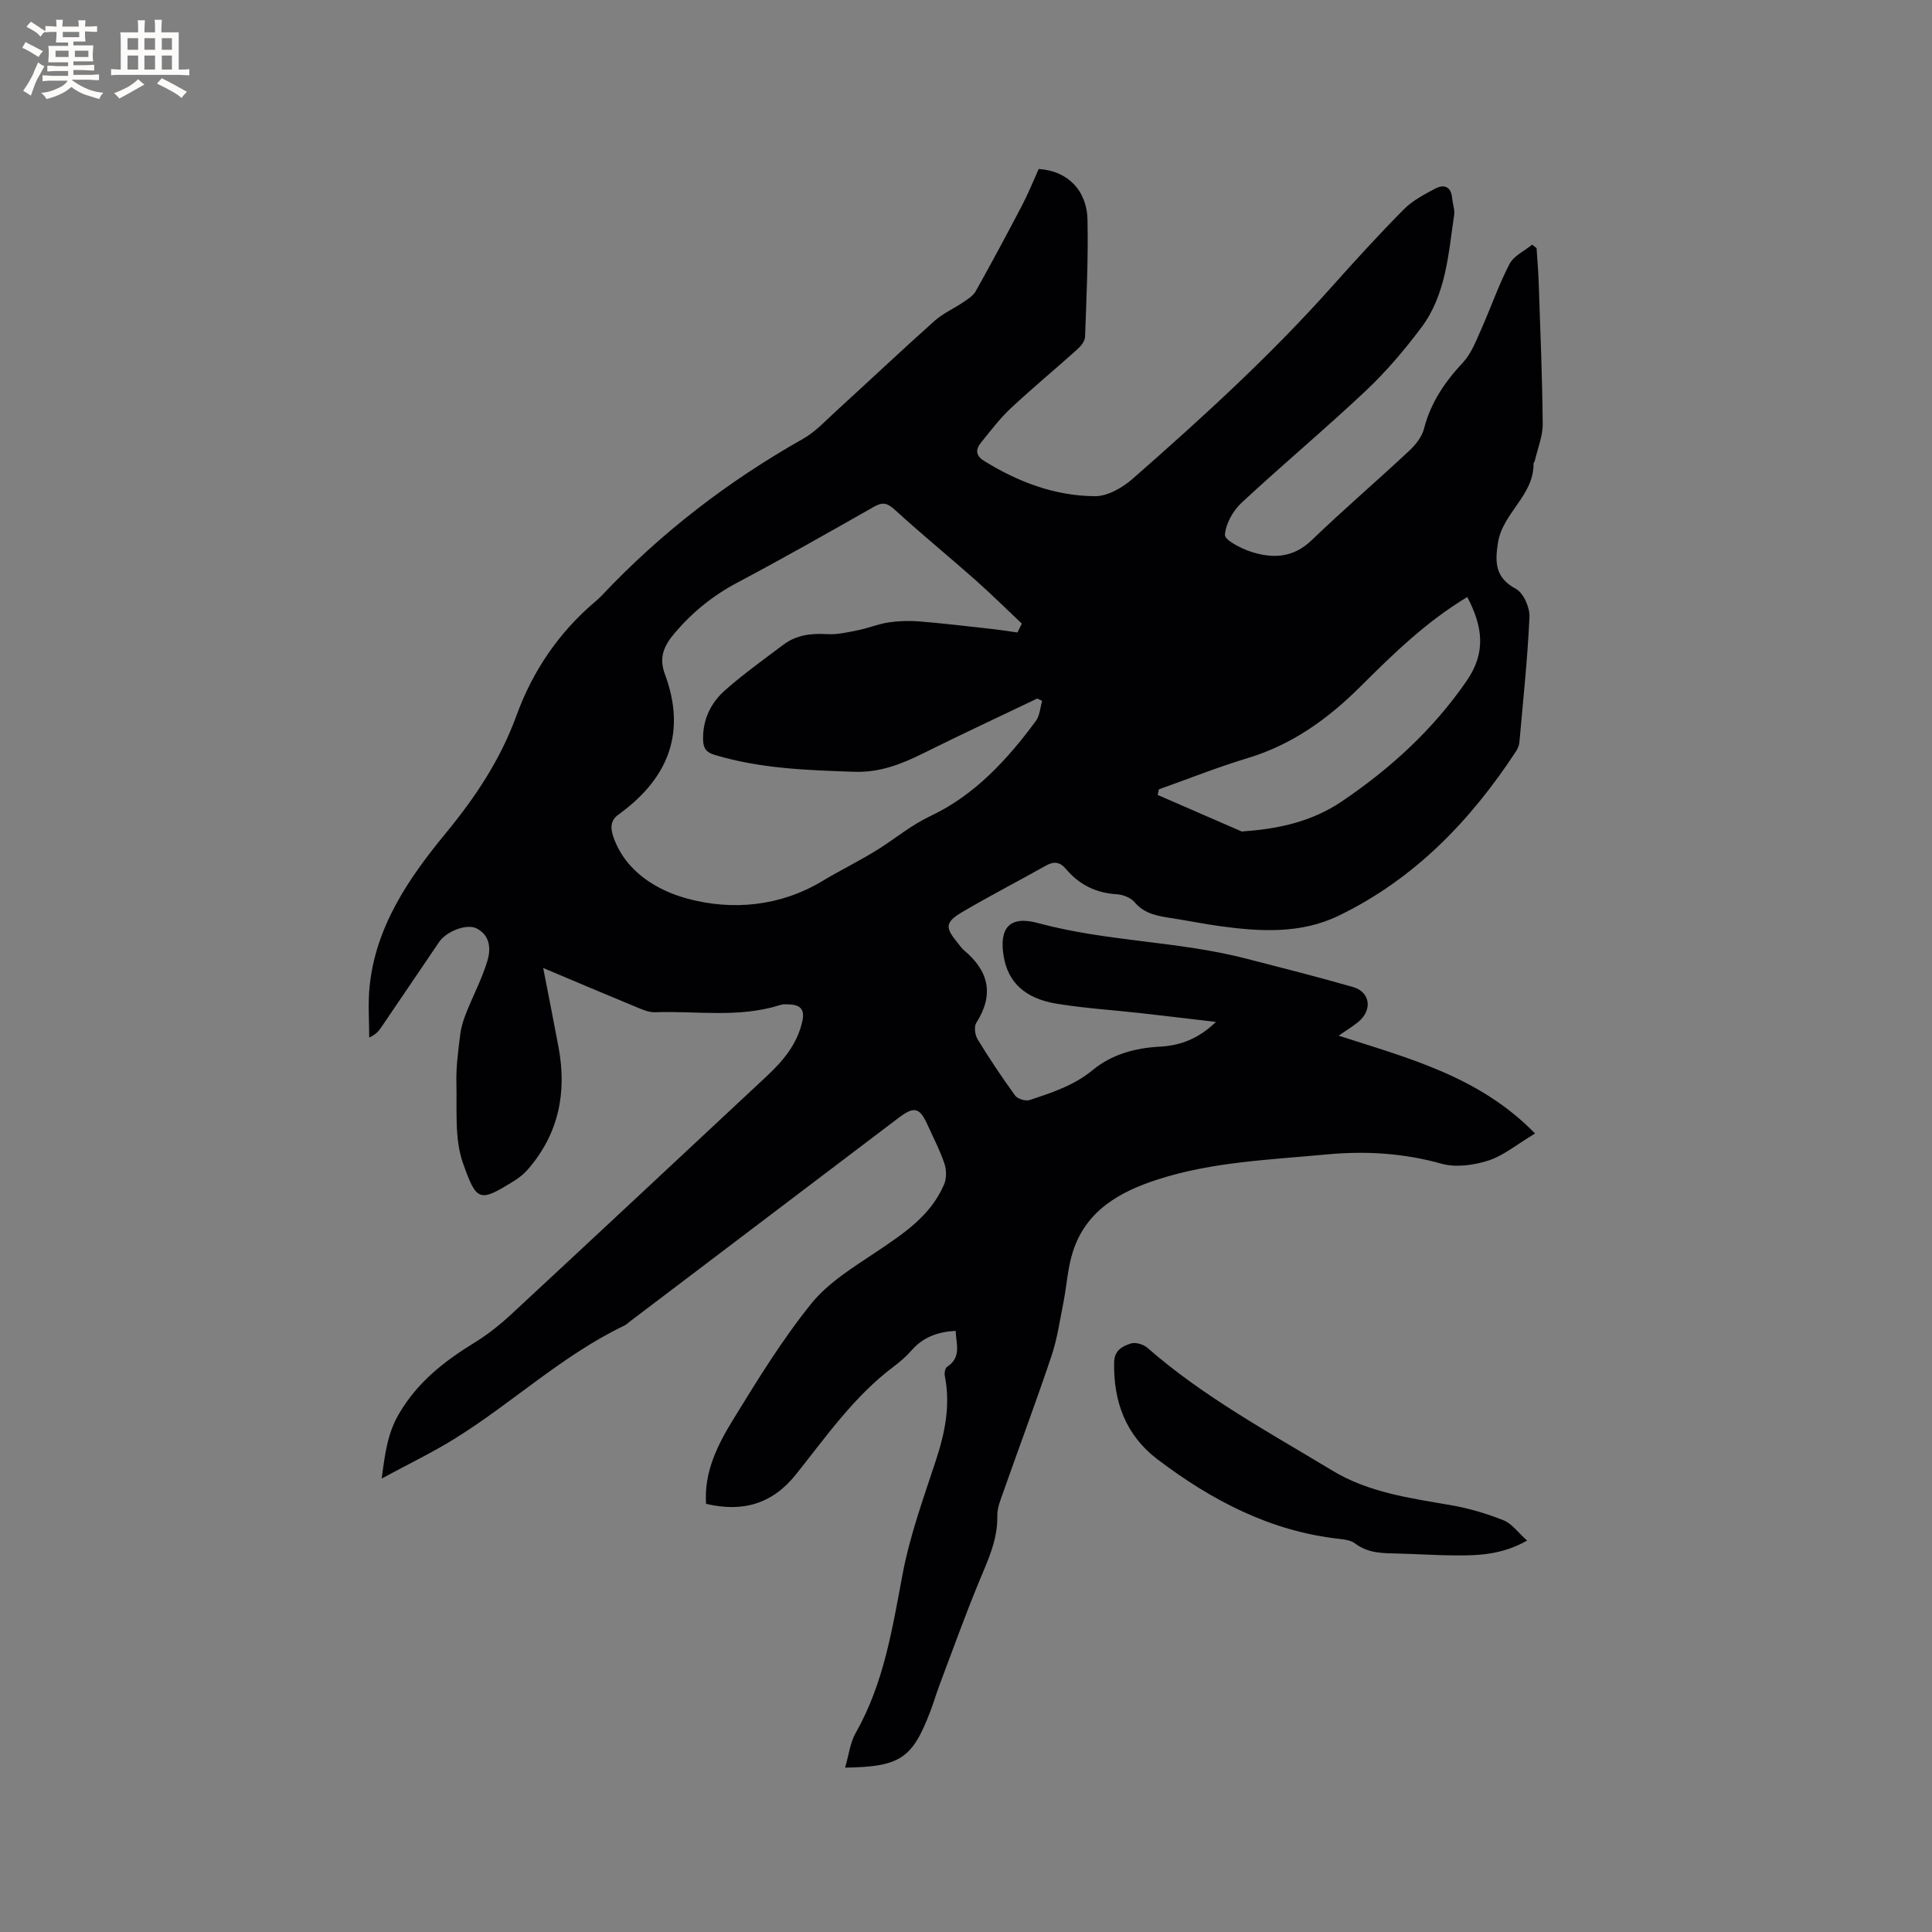 <svg enable-background="new 0 0 400 400" viewBox="0 0 400 400" xmlns="http://www.w3.org/2000/svg"><rect x="0" y="0" width="400" height="400" fill="#808080" stroke="none"/><path d="m174.97 365.97c.77-2.62 1.04-5.16 2.19-7.19 5.85-10.27 7.59-21.64 9.74-33.01 1.51-7.95 4.32-15.67 6.86-23.39 1.89-5.74 3.05-11.44 1.86-17.47-.12-.61.04-1.66.45-1.92 3.08-1.98 1.87-4.8 1.79-7.45-3.68.2-6.74 1.28-9.13 4.04-1.1 1.27-2.42 2.39-3.77 3.41-8.17 6.14-13.92 14.46-20.19 22.3-4.85 6.07-10.99 7.87-18.59 6.06-.45-6.6 2.4-12.22 5.63-17.48 5.04-8.21 10.13-16.49 16.16-23.97 3.55-4.4 8.78-7.57 13.58-10.79 5.6-3.76 11.17-7.44 13.92-13.91.53-1.24.5-3 .06-4.3-.9-2.7-2.25-5.25-3.42-7.86-1.69-3.78-2.8-4.08-6.08-1.59-10.48 7.94-20.95 15.88-31.43 23.82-8.03 6.08-16.05 12.17-24.08 18.25-.42.32-.81.71-1.28.94-12.82 6.14-23.16 16-35.12 23.42-4.61 2.86-9.54 5.23-15.09 8.23.7-5.41 1.25-9.41 3.57-13.39 3.86-6.62 9.44-10.93 15.72-14.79 2.77-1.7 5.36-3.8 7.75-6.02 17.57-16.3 35.07-32.67 52.59-49.02 3.45-3.22 6.43-6.71 7.47-11.53.53-2.46-.53-3.32-2.73-3.41-.63-.03-1.31-.06-1.89.13-8.51 2.72-17.26 1.19-25.91 1.49-1.2.04-2.47-.49-3.62-.97-6.34-2.62-12.64-5.29-19.52-8.19 1.13 5.81 2.18 11.07 3.17 16.35 1.76 9.36.08 17.9-6.25 25.25-.81.95-1.82 1.79-2.89 2.45-7.24 4.5-7.79 4.39-10.62-3.6-1.8-5.06-1.23-11.03-1.38-16.6-.09-3.37.39-6.76.8-10.12.18-1.51.68-3.02 1.24-4.45 1.44-3.62 3.3-7.11 4.4-10.83.71-2.39.57-5.21-2.27-6.65-2.01-1.02-6.22.57-7.75 2.83-4 5.87-7.97 11.75-11.96 17.63-.52.77-1.09 1.5-2.51 2.14 0-3.41-.26-6.85.05-10.23 1.15-12.63 8.17-22.8 15.74-32 6.24-7.58 11.37-15.29 14.71-24.46 3.33-9.17 8.72-17.12 16.23-23.51.48-.41.97-.83 1.4-1.29 12.22-12.98 26.18-23.71 41.7-32.47 2.53-1.43 4.61-3.7 6.8-5.7 6.81-6.22 13.52-12.55 20.4-18.7 1.76-1.57 4.03-2.57 6.01-3.91.93-.64 2.02-1.32 2.54-2.26 3.3-5.9 6.5-11.85 9.63-17.84 1.27-2.43 2.29-4.99 3.4-7.45 5.89.35 9.99 4.32 10.11 10.59.16 8.05-.22 16.11-.51 24.16-.03.88-.84 1.9-1.56 2.55-4.57 4.11-9.32 8.03-13.81 12.23-2.3 2.15-4.23 4.72-6.22 7.18-1.09 1.35-1.07 2.63.63 3.69 7.06 4.39 14.7 7.29 23 7.34 2.62.02 5.72-1.76 7.82-3.61 14.35-12.58 28.46-25.44 41.19-39.72 4.87-5.46 9.8-10.86 14.95-16.06 1.79-1.81 4.21-3.08 6.5-4.29 1.82-.96 3.29-.43 3.5 1.97.1 1.16.58 2.35.42 3.45-1.2 8.1-1.67 16.51-6.81 23.36-3.48 4.63-7.27 9.11-11.48 13.07-8.4 7.92-17.28 15.33-25.72 23.19-1.78 1.65-3.29 4.34-3.45 6.64-.07 1.07 3.28 2.81 5.33 3.48 4.5 1.47 8.77 1.35 12.62-2.36 6.57-6.32 13.5-12.26 20.17-18.49 1.33-1.24 2.66-2.9 3.09-4.59 1.39-5.42 4.33-9.72 8.09-13.74 1.7-1.83 2.67-4.41 3.72-6.76 2.02-4.52 3.63-9.24 5.9-13.62.88-1.69 3.09-2.69 4.69-4 .3.24.6.48.91.72.15 2.39.36 4.77.44 7.16.33 9.75.75 19.5.83 29.25.02 2.54-1.06 5.09-1.64 7.64-.05.2-.26.38-.26.57.09 6.6-6.41 10.2-7.37 16.41-.63 4.07-.58 7.21 3.72 9.52 1.57.84 2.89 3.85 2.81 5.8-.39 8.65-1.32 17.28-2.08 25.92-.05.61-.29 1.26-.62 1.78-9.44 14.44-21.08 26.56-36.81 34.17-7.86 3.8-16.27 3.3-24.64 2.15-3.25-.45-6.47-1.11-9.72-1.61-2.92-.46-5.77-.82-7.91-3.36-.79-.93-2.4-1.55-3.68-1.63-4.3-.25-7.76-1.98-10.49-5.21-1.23-1.46-2.45-1.67-4.13-.73-5.71 3.21-11.54 6.21-17.19 9.53-3.76 2.21-3.79 3.25-1.09 6.51.41.49.75 1.06 1.23 1.46 5.18 4.29 6.35 9.18 2.6 15.07-.5.79-.27 2.53.28 3.42 2.43 3.98 5.02 7.86 7.76 11.63.51.7 2.17 1.21 3.01.93 4.59-1.53 9.16-2.99 13.07-6.22 3.9-3.22 8.75-4.56 13.87-4.83 4.21-.22 8-1.61 11.62-5.12-5.59-.66-10.58-1.26-15.58-1.82-5.79-.65-11.62-1.01-17.37-1.95-6.62-1.09-10.09-4.44-10.99-9.82-.97-5.81 1.17-8.5 7.12-6.88 14.2 3.86 28.97 3.71 43.12 7.37 7.37 1.91 14.76 3.76 22.08 5.87 3.64 1.05 4.08 4.85 1.01 7.3-1.3 1.04-2.74 1.92-3.98 2.77 14.41 4.67 29.13 8.41 40.67 20.26-3.84 2.3-6.55 4.59-9.67 5.6-3.02.97-6.71 1.48-9.67.66-7.91-2.21-15.79-2.69-23.89-1.92-11.7 1.11-23.5 1.51-34.81 5.15-7.95 2.55-14.91 6.44-17.65 14.97-1.09 3.39-1.27 7.06-1.97 10.58-.74 3.71-1.28 7.51-2.48 11.08-3.17 9.43-6.66 18.75-9.97 28.14-.56 1.59-1.26 3.27-1.23 4.89.11 4.97-1.95 9.21-3.77 13.62-2.91 7.03-5.48 14.2-8.16 21.32-.67 1.78-1.21 3.62-1.88 5.4-3.77 9.92-6.23 11.62-17.7 11.8zm35.68-235.02c.3-.61.6-1.23.91-1.84-3.19-3-6.3-6.09-9.58-9-5.53-4.9-11.26-9.58-16.71-14.56-1.52-1.38-2.47-1.68-4.29-.65-9.39 5.34-18.79 10.67-28.33 15.73-5.05 2.68-9.25 6.08-12.97 10.44-2.32 2.73-3.27 5.14-2.03 8.48 4.43 11.89.87 21.3-9.04 28.68-.08.06-.15.15-.24.21-2.05 1.22-2.04 2.98-1.34 4.95 2.59 7.25 9.23 11.03 15.32 12.67 9.24 2.49 19.15 1.63 27.95-3.67 3.81-2.3 7.84-4.23 11.59-6.6 3.62-2.29 6.81-4.99 10.87-6.9 8.99-4.25 15.8-11.61 21.7-19.62.82-1.11.89-2.76 1.31-4.16-.34-.16-.67-.33-1.01-.49-7.9 3.78-15.85 7.48-23.69 11.38-4.49 2.24-8.95 3.96-14.16 3.79-9.76-.32-19.47-.65-28.92-3.49-1.7-.51-2.37-1.29-2.42-3.08-.12-4.26 1.61-7.75 4.64-10.4 3.81-3.34 7.95-6.31 12.01-9.36 2.67-2 5.72-2.37 9.02-2.17 2.14.13 4.34-.4 6.48-.83 2.09-.42 4.11-1.27 6.21-1.59 2.08-.31 4.24-.38 6.34-.22 4.91.4 9.8.98 14.7 1.53 1.91.2 3.8.5 5.68.77zm93.14-7.35c-8.61 5.19-15.4 11.85-22.15 18.57-6.66 6.63-14.12 12.02-23.33 14.79-6.21 1.87-12.25 4.29-18.37 6.46-.09.39-.17.78-.26 1.16 5.78 2.52 11.57 5.05 17.35 7.55.17.07.42-.02.63-.03 7.17-.5 14.05-2.06 20.08-6.13 10.07-6.8 18.89-14.83 25.88-24.95 4.16-6 3.32-11.35.17-17.42z" fill="#010103"/><path d="m316.17 318.96c-5.26 2.98-10.2 3.11-15.16 3.07-3.81-.03-7.61-.29-11.42-.38-3.17-.07-6.31 0-9.06-2.11-.85-.65-2.18-.81-3.31-.94-14.25-1.58-26.42-8-37.59-16.47-6.5-4.93-9.13-11.91-8.96-20.07.05-2.55 1.75-3.34 3.44-3.9.97-.32 2.63.17 3.46.9 11.63 10.18 25.19 17.48 38.29 25.42 7.44 4.51 16.05 5.69 24.52 7.15 3.71.64 7.41 1.73 10.91 3.13 1.74.69 3.02 2.55 4.88 4.2z" fill="#010103"/><g fill="#fcfbfa"><path d="m6.8 9.5c.6.3 1.3.7 2.1 1.1-.4.4-.7.8-.9 1.2-.7-.4-1.3-.8-1.8-1.1s-1.1-.6-1.6-.8c.2-.4.5-.8.7-1.2.4.2.8.5 1.5.8zm.9 6.9c-.3.6-.5 1.1-.7 1.7s-.4 1.1-.6 1.7c-.6-.4-1.1-.7-1.6-1 .7-1 1.2-1.8 1.5-2.4.3-.5.6-1.1.8-1.7.3-.6.5-1.2.8-1.8.3.3.8.6 1.3.8-.7 1.3-1.2 2.2-1.5 2.7zm.1-11c.4.3 1 .7 1.7 1.1-.5.2-.8.6-1.1 1.1-.5-.6-1-1-1.4-1.2s-.9-.6-1.5-.8c.2-.4.5-.7.9-1.1.5.3.9.6 1.4.9zm10.5 13.1c1 .4 2 .6 3.1.7-.4.4-.7.8-.8 1.3-.9-.2-1.9-.6-3-.9-1-.4-2-.9-2.8-1.6-.5.4-1.1.9-1.9 1.3s-1.9.9-3.3 1.2c-.1-.3-.5-.8-1.1-1.3 1 0 2.1-.3 3.2-.8 1.2-.5 1.9-1 2.3-1.7h-3.2c-.4 0-1 0-2 .1v-1.2c1 0 1.7.1 2 .1h3.3v-1h-2.3c-.2 0-.9 0-2 .1v-1.2c1.2 0 1.9.1 2 .1h2.3v-.8h-4.1c0-.7.1-1.2.1-1.6 0-.5 0-1.1-.1-1.8h4.1v-.7h-2.5c0-.6.1-1.1.1-1.6v-.6h-.5c-.4 0-1 0-1.8.1v-1.3c1.2 0 1.9.1 2.1.1h.2c0-.3 0-.8-.1-1.4h1.4c0 .6-.1 1-.1 1.4h3.4c0-.4 0-.8-.1-1.3h1.5c0 .4-.1.9-.1 1.3.7 0 1.5 0 2.5-.1v1.2c-1 0-1.8-.1-2.5-.1v.6c0 .3 0 .8.1 1.5h-2.5v.8h4.1c0 .7-.1 1.3-.1 1.8s0 1 .1 1.5h-4.1v.8h1.4c.8 0 1.8 0 2.9-.1v1.2c-1 0-1.9-.1-2.8-.1h-1.5v1h3.2c.3 0 1 0 2.1-.1v1.2c-1.1 0-1.8-.1-2.1-.1h-3.4l-.1.1c1.4 1 2.4 1.5 3.4 1.9zm-4.1-6.7v-1.3h-2.7v1.3zm2.2-4.1v-1.1h-3.4v1.1zm1.9 4.1v-1.3h-2.8v1.3z"/><path d="m37 6.7v2.3 5.4c1 0 1.8 0 2.2-.1v1.3c-.6 0-1.5-.1-2.5-.1h-11.9c-.7 0-1.3 0-1.8.1v-1.3c.5 0 1.1.1 2 .1v-5.2c0-1 0-1.8-.1-2.5h3.7c0-1.3 0-2.1-.1-2.5h1.5c0 .4-.1 1.3-.1 2.5h2.2c0-1.2 0-2.1-.1-2.6h1.5c0 .4-.1 1.3-.1 2.6zm-12.3 13.7c-.3-.4-.7-.8-1.1-1.1 1.1-.4 2.1-.9 2.9-1.3.8-.5 1.5-1 2.1-1.6.4.4.9.8 1.3 1.1-2.5 1.4-4.2 2.4-5.2 2.9zm3.9-10.1v-2.4h-2.2v2.4zm0 4.1v-2.9h-2.2v2.9zm3.5-4.1v-2.4h-2.2v2.4zm0 4.1v-2.9h-2.2v2.9zm.4 2.9 1-1.1c.6.3 1.4.7 2.5 1.3s2 1.1 2.7 1.5c-.4.4-.8.8-1.1 1.3-.8-.8-2.5-1.7-5.1-3zm3.1-7v-2.4h-2.1v2.4zm0 4.1v-2.9h-2.1v2.9z"/></g></svg>
